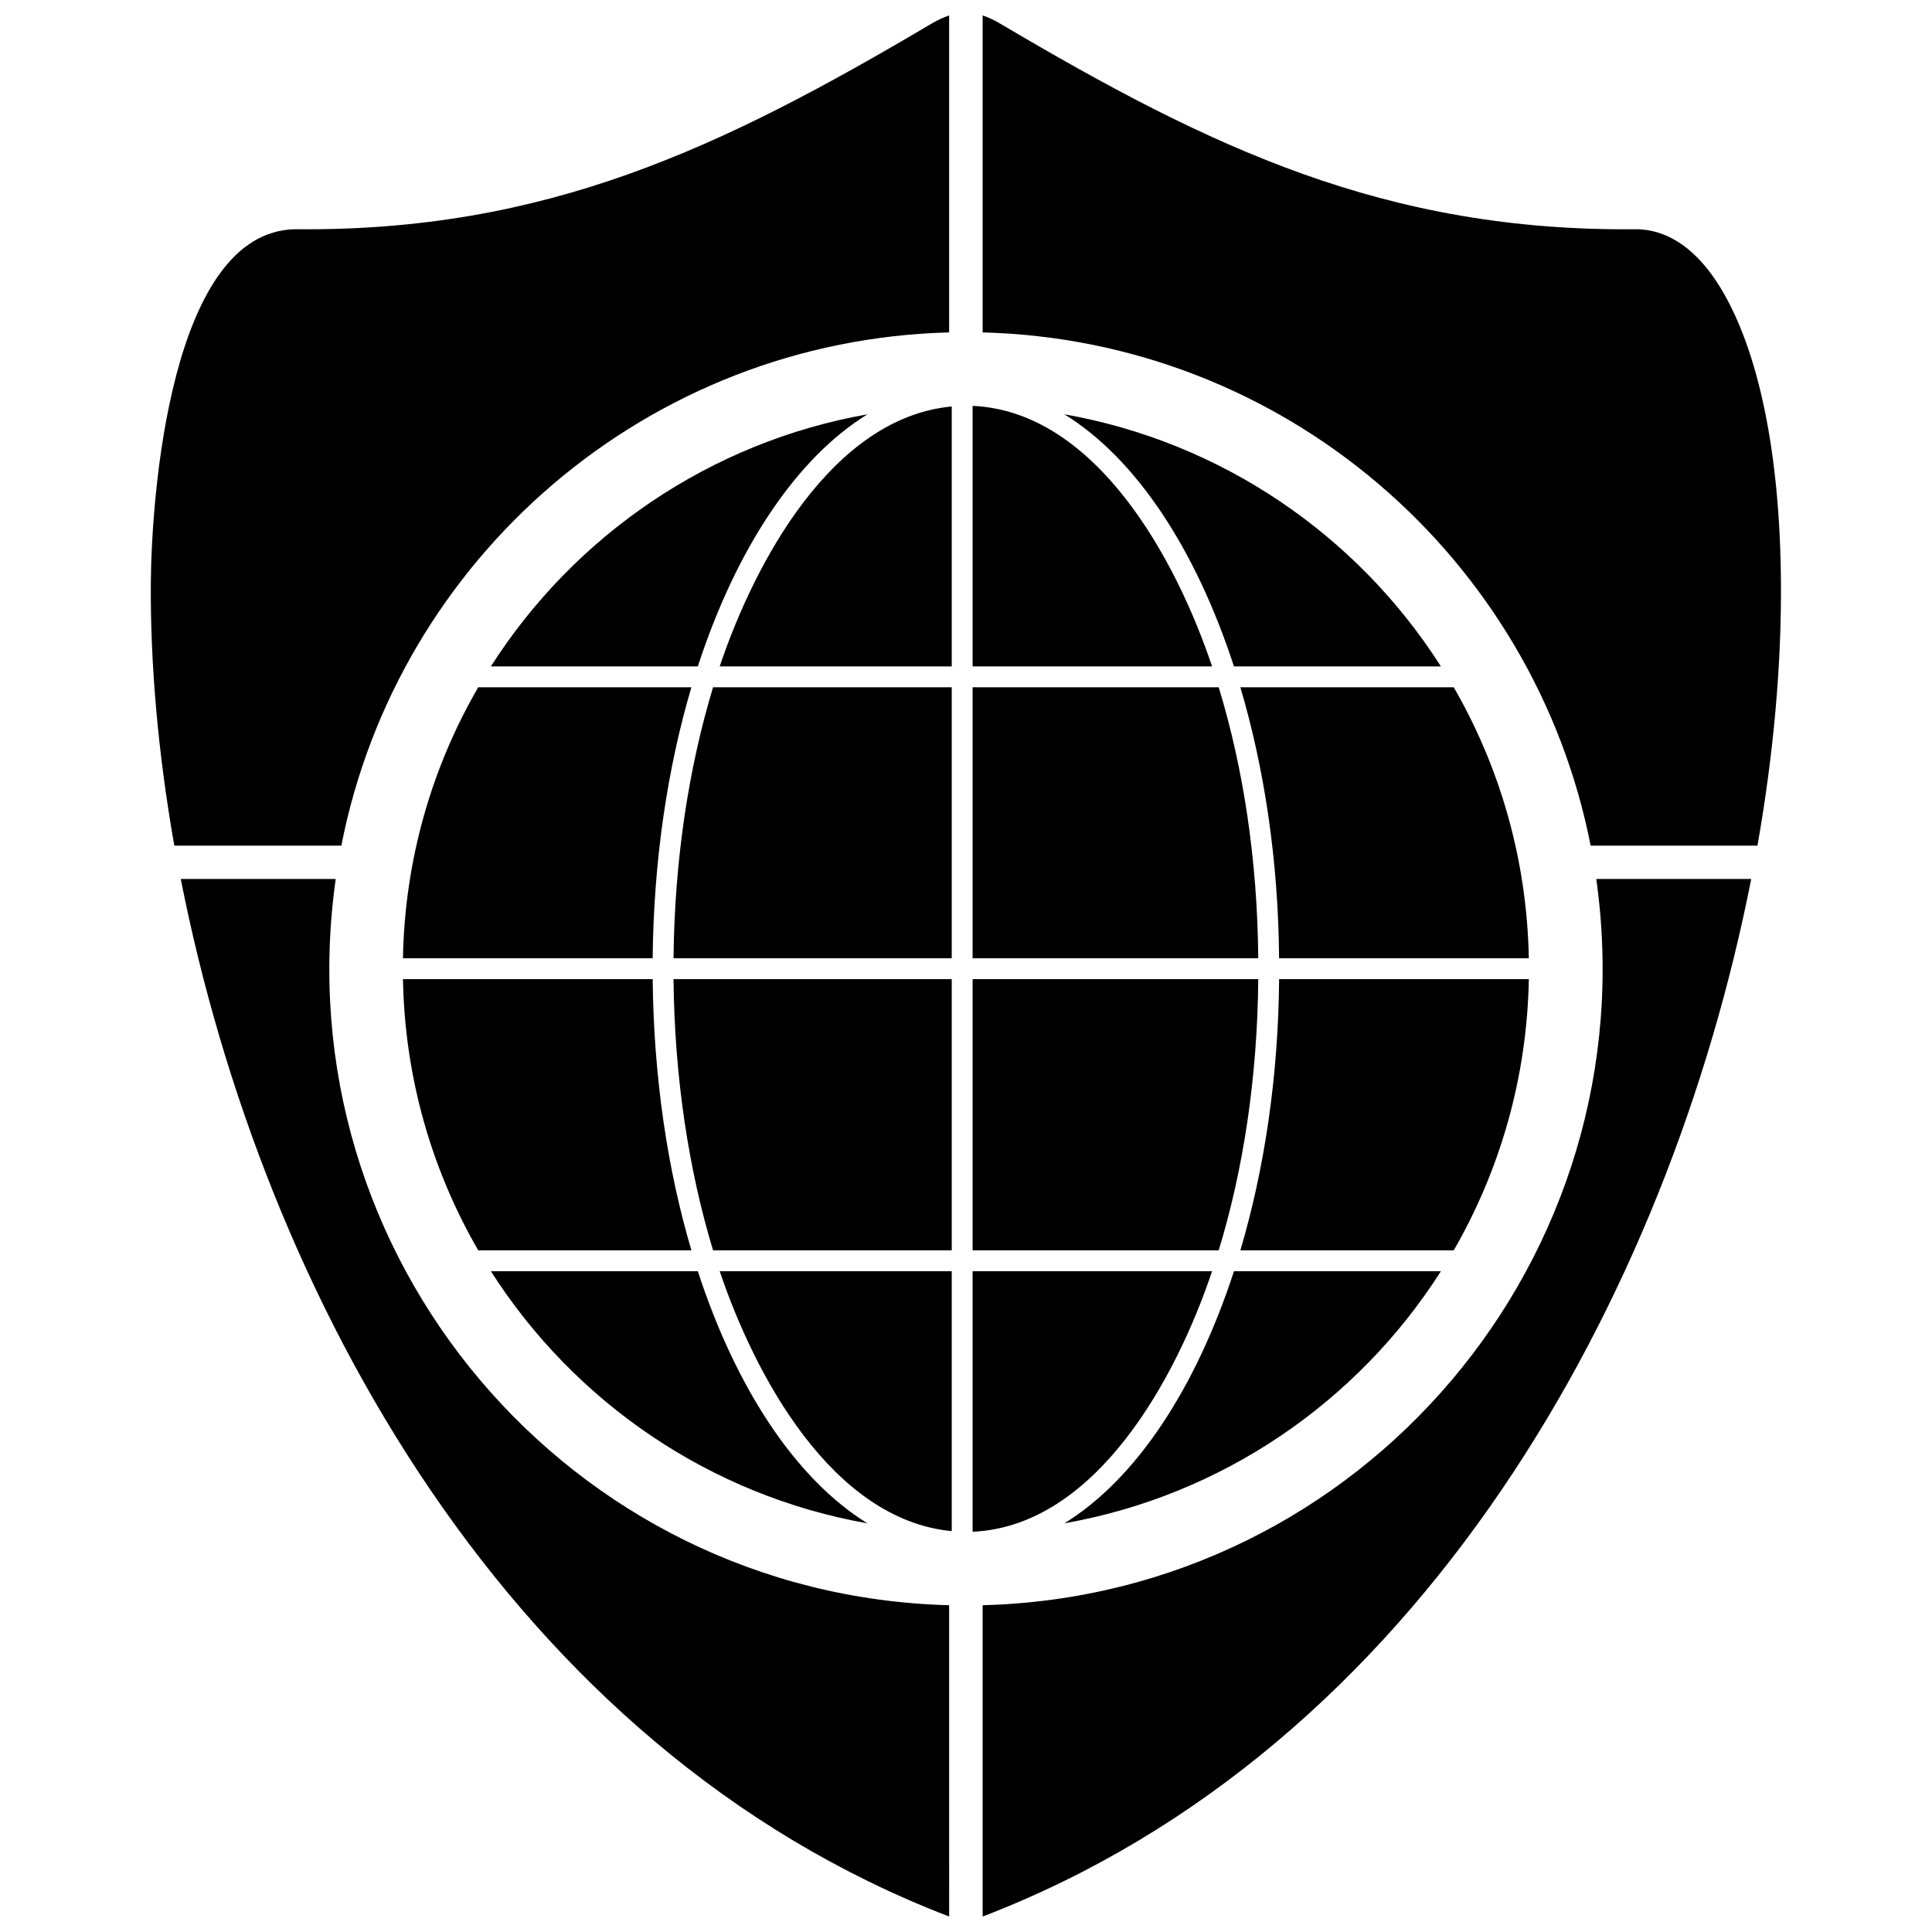 <?xml version="1.0" encoding="UTF-8"?>
<!-- Uploaded to: ICON Repo, www.svgrepo.com, Generator: ICON Repo Mixer Tools -->
<svg width="800px" height="800px" version="1.1" viewBox="144 144 512 512" xmlns="http://www.w3.org/2000/svg">
 <defs>
  <clipPath id="d">
   <path d="m183 148.09h213v220.91h-213z"/>
  </clipPath>
  <clipPath id="c">
   <path d="m191 376h205v275.9h-205z"/>
  </clipPath>
  <clipPath id="b">
   <path d="m404 376h205v275.9h-205z"/>
  </clipPath>
  <clipPath id="a">
   <path d="m404 148.09h212v220.91h-212z"/>
  </clipPath>
 </defs>
 <path d="m477.45 397.95c-0.211-26.117-3.988-50.59-10.48-71.812h-65.219v71.812z" fill-rule="evenodd"/>
 <path d="m466.97 475.35c6.488-21.227 10.266-45.695 10.48-71.867h-75.695v71.867h65.219z" fill-rule="evenodd"/>
 <path d="m401.75 549.93c32.875-1.488 54.098-41.066 63.461-69.047h-63.461z" fill-rule="evenodd"/>
 <path d="m334.73 480.88c9.258 27.5 29.734 65.855 61.492 68.887v-68.887z" fill-rule="evenodd"/>
 <path d="m322.49 403.48c0.266 26.172 4.043 50.641 10.48 71.867h63.25v-71.867z" fill-rule="evenodd"/>
 <path d="m332.97 326.14c-6.438 21.227-10.215 45.695-10.48 71.812h73.727v-71.812h-63.25z" fill-rule="evenodd"/>
 <path d="m396.22 251.72c-31.758 2.981-52.238 41.387-61.492 68.887h61.492z" fill-rule="evenodd"/>
 <path d="m401.75 251.56v69.047h63.461c-9.363-27.98-30.586-67.559-63.461-69.047z" fill-rule="evenodd"/>
 <path d="m328.93 320.61c10.16-31.172 26.066-55.164 44.949-66.812-41.547 7.34-77.559 31.969-99.793 66.812z" fill-rule="evenodd"/>
 <path d="m316.96 397.95c0.266-26.012 3.938-50.43 10.266-71.812h-56.492c-12.289 21.172-19.469 45.695-19.949 71.812z" fill-rule="evenodd"/>
 <path d="m327.23 475.35c-6.332-21.383-10-45.855-10.266-71.867h-66.176c0.48 26.172 7.66 50.641 19.949 71.867z" fill-rule="evenodd"/>
 <path d="m373.88 547.7c-18.883-11.648-34.789-35.641-44.949-66.812h-54.844c22.234 34.844 58.25 59.473 99.793 66.812z" fill-rule="evenodd"/>
 <path d="m471.02 480.88c-10.16 31.172-26.012 55.164-44.949 66.812 41.598-7.34 77.613-31.969 99.793-66.812z" fill-rule="evenodd"/>
 <path d="m482.98 403.48c-0.211 26.012-3.938 50.48-10.266 71.867h56.547c12.234-21.227 19.418-45.695 19.895-71.867z" fill-rule="evenodd"/>
 <path d="m472.71 326.14c6.332 21.383 10.055 45.801 10.266 71.812h66.176c-0.48-26.117-7.66-50.641-19.895-71.812z" fill-rule="evenodd"/>
 <path d="m426.06 253.79c18.938 11.648 34.789 35.641 44.949 66.812h54.844c-22.184-34.844-58.195-59.473-99.793-66.812z" fill-rule="evenodd"/>
 <g clip-path="url(#d)">
  <path d="m234.46 368.11c14.895-76.176 81.07-133.95 161.07-136.02v-83.996c-1.488 0.48-3.031 1.223-4.68 2.18-55.641 32.926-102.08 55.164-168.63 54.473-33.195 0.586-38.086 71.387-38.246 93.625-0.16 21.332 1.863 45.004 6.223 69.738z" fill-rule="evenodd"/>
 </g>
 <g clip-path="url(#c)">
  <path d="m395.53 569.4c-100.64-2.606-176.71-92.453-162.56-192.46h-41.066c21.758 110.38 87.133 230.23 203.63 274.96z" fill-rule="evenodd"/>
 </g>
 <g clip-path="url(#b)">
  <path d="m567.03 376.94c14.098 100.11-62.023 189.85-162.62 192.46v82.504c116.55-44.738 181.93-164.59 203.68-274.96z" fill-rule="evenodd"/>
 </g>
 <g clip-path="url(#a)">
  <path d="m404.41 232.09c80.059 2.074 146.18 59.844 161.13 136.02h44.203c4.363-24.734 6.383-48.406 6.223-69.738-0.211-33.727-5.797-61.332-16.012-78.09-5.957-9.789-13.457-15.375-22.184-15.531-66.602 0.691-112.98-21.543-168.68-54.473-1.598-0.957-3.191-1.703-4.68-2.18v83.996z" fill-rule="evenodd"/>
 </g>
</svg>